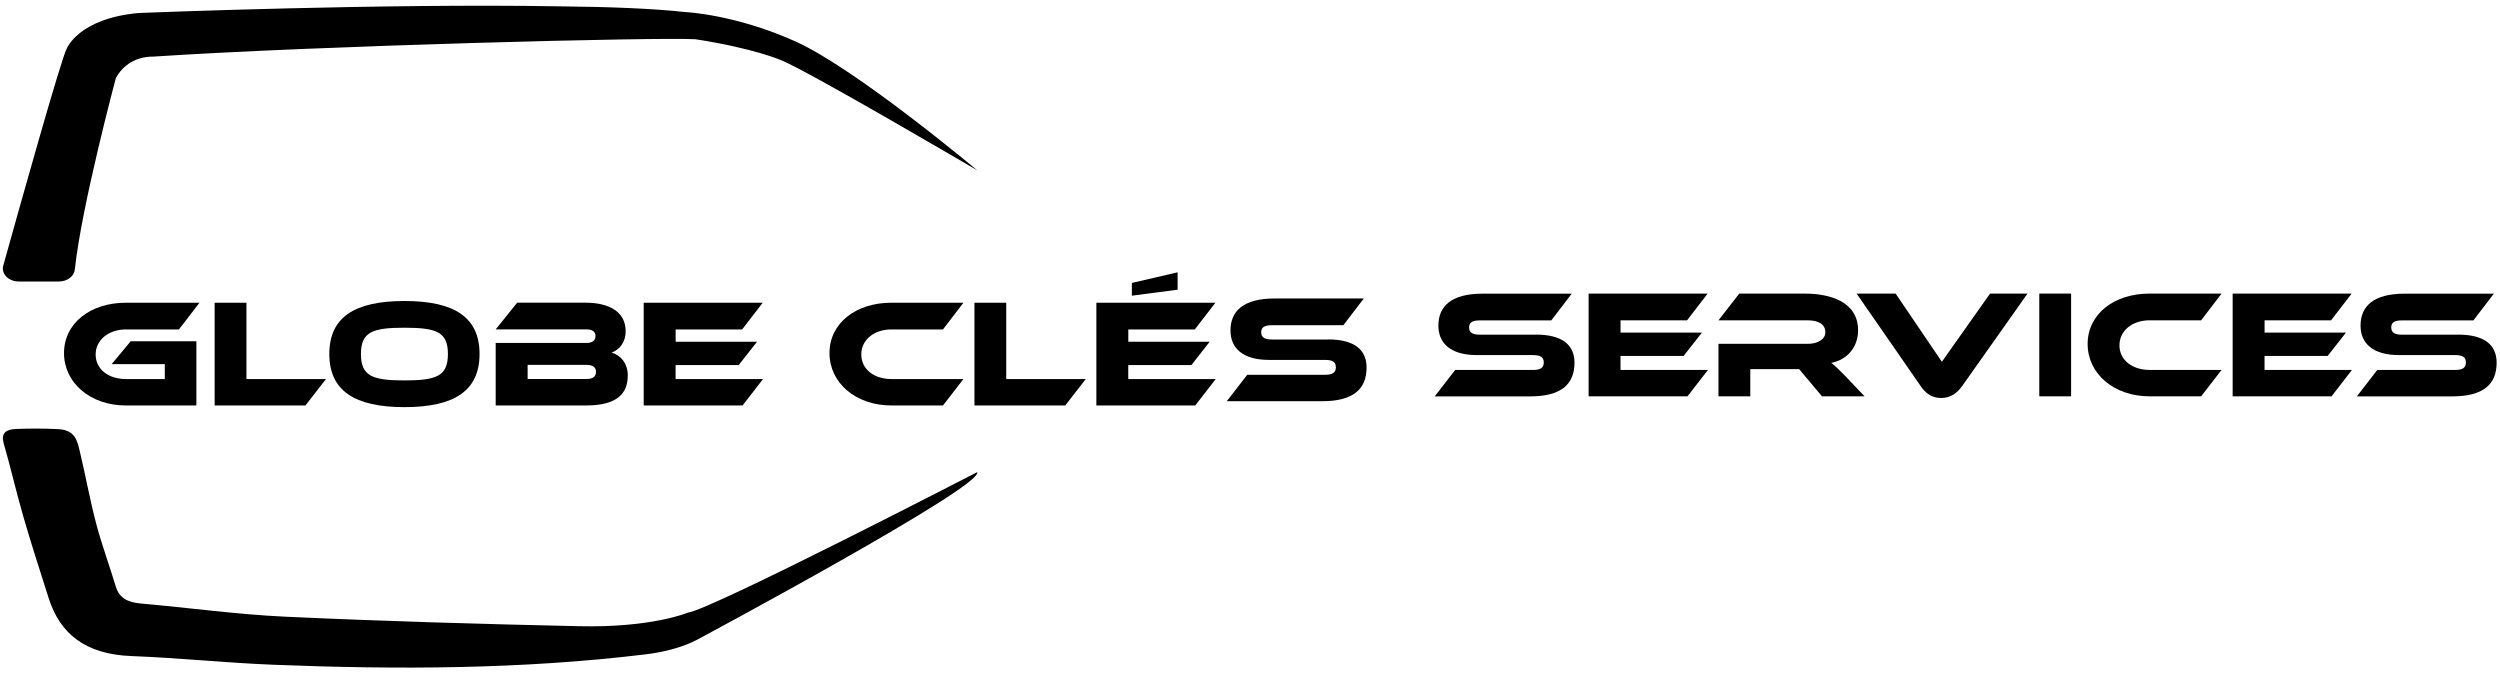 <svg xmlns="http://www.w3.org/2000/svg" width="401" height="108" viewBox="0 0 401 108" fill="none"><path d="M20.958 54.741H31.5V65.037H20.198C14.483 65.037 10.268 61.413 10.268 56.634C10.268 51.856 14.483 48.556 20.198 48.556H32L28.699 52.841H20.198C17.439 52.841 15.342 54.516 15.342 56.86C15.342 59.203 17.362 60.8 20.198 60.8H26.433V58.408H17.911L20.965 54.734L20.958 54.741Z" fill="black"></path><path d="M52.289 60.8L48.988 65.037H34.428V48.555H39.53V60.8H52.289Z" fill="black"></path><path d="M76.919 56.782C76.919 62.672 72.88 65.304 64.871 65.304C56.863 65.304 52.823 62.665 52.823 56.782C52.823 50.899 56.842 48.281 64.871 48.281C72.901 48.281 76.919 50.892 76.919 56.782ZM71.845 56.782C71.845 53.235 69.995 52.567 64.871 52.567C59.748 52.567 57.897 53.235 57.897 56.782C57.897 60.329 59.741 61.019 64.871 61.019C70.002 61.019 71.845 60.329 71.845 56.782Z" fill="black"></path><path d="M100.691 60.23C100.691 62.968 99.185 65.037 93.991 65.037H79.508V55.009H94.09C94.829 55.009 95.518 54.734 95.518 53.897C95.518 53.059 94.8 52.834 94.09 52.834H79.508L82.957 48.548H93.872C97.813 48.548 100.353 50.076 100.353 53.109C100.353 55.051 99.241 56.135 98.108 56.557C99.537 56.972 100.698 58.26 100.698 60.223L100.691 60.23ZM84.632 58.527V60.793H94.019C95.131 60.793 95.596 60.399 95.596 59.632C95.596 58.922 95.124 58.52 94.019 58.52H84.632V58.527Z" fill="black"></path><path d="M122.389 60.8L119.11 65.037H103.248V48.555H122.34L119.039 52.841H108.371V54.812H121.425L118.491 58.555H108.364V60.8H122.382H122.389Z" fill="black"></path><path d="M246.362 53.67C250.381 53.67 252.549 55.169 252.549 58.181C252.549 61.559 250.502 63.579 245.476 63.579H230.128L233.407 59.342H245.869C247.08 59.342 247.622 58.998 247.622 58.139C247.622 57.281 247.08 56.957 245.869 56.957H236.905C232.669 56.957 230.718 55.057 230.718 52.228C230.718 49.124 232.788 47.105 237.792 47.105H252.106L248.826 51.39H237.396C236.215 51.39 235.645 51.686 235.645 52.523C235.645 53.361 236.215 53.684 237.396 53.684H246.362V53.67Z" fill="black"></path><path d="M273.955 59.335L270.675 63.571H254.813V47.09H273.906L270.605 51.376H259.936V53.346H272.99L270.056 57.09H259.929V59.335H273.948H273.955Z" fill="black"></path><path d="M299.078 63.571H292.251L288.579 59.208H280.747V63.571H275.644V55.148H289.978C291.555 55.148 292.786 54.437 292.786 53.304C292.786 52.023 291.724 51.383 289.978 51.383H275.644L278.972 47.097H289.564C293.308 47.097 298.037 48.279 298.037 52.987C298.037 55.549 296.44 57.667 293.729 58.209C294.294 58.624 294.913 59.222 296.045 60.376L299.078 63.578V63.571Z" fill="black"></path><path d="M304.056 47.09L311.474 58.026L319.207 47.09H325.216L314.675 61.995C313.965 62.959 312.95 63.839 311.375 63.839C309.798 63.839 308.834 63.023 308.124 61.995L297.799 47.09H304.056Z" fill="black"></path><path d="M332.205 63.571H327.102V47.09H332.205V63.571Z" fill="black"></path><path d="M356.342 59.335L353.063 63.571H344.786C339.073 63.571 334.857 59.947 334.857 55.169C334.857 50.391 339.073 47.09 344.786 47.09H356.342L353.063 51.376H344.786C342.028 51.376 339.96 53.029 339.96 55.394C339.96 57.758 342.008 59.335 344.786 59.335H356.342Z" fill="black"></path><path d="M377.257 59.335L373.978 63.571H358.116V47.09H377.207L373.907 51.376H363.239V53.346H376.293L373.359 57.09H363.232V59.335H377.249H377.257Z" fill="black"></path><path d="M394.275 53.67C398.293 53.67 400.46 55.169 400.46 58.181C400.46 61.559 398.412 63.578 393.388 63.578H378.039L381.318 59.342H393.782C394.993 59.342 395.533 58.997 395.533 58.138C395.533 57.28 394.993 56.956 393.782 56.956H384.816C380.58 56.956 378.631 55.056 378.631 52.227C378.631 49.124 380.699 47.104 385.703 47.104H400.017L396.736 51.39H385.309C384.126 51.39 383.556 51.685 383.556 52.523C383.556 53.36 384.126 53.684 385.309 53.684H394.275V53.67Z" fill="black"></path><path d="M154.535 60.8L151.255 65.037H142.979C137.265 65.037 133.049 61.413 133.049 56.634C133.049 51.856 137.265 48.556 142.979 48.556H154.535L151.255 52.841H142.979C140.22 52.841 138.151 54.495 138.151 56.86C138.151 59.224 140.199 60.8 142.979 60.8H154.535Z" fill="black"></path><path d="M174.161 60.8L170.861 65.037H156.3V48.555H161.402V60.8H174.161Z" fill="black"></path><path d="M195 60.8L191.719 65.037H175.857V48.556H194.95L191.649 52.841H180.98V54.812H194.034L191.1 58.556H180.973V60.8H194.992H195ZM188.89 46.465L181.55 47.43V45.382L188.89 43.679V46.465Z" fill="black"></path><path d="M213.014 54.443C217.032 54.443 219.199 55.942 219.199 58.954C219.199 62.331 217.151 64.351 212.127 64.351H196.778L200.057 60.115H212.521C213.732 60.115 214.272 59.77 214.272 58.911C214.272 58.053 213.732 57.729 212.521 57.729H203.555C199.319 57.729 197.37 55.829 197.37 53C197.37 49.897 199.438 47.877 204.442 47.877H218.756L215.475 52.163H204.048C202.865 52.163 202.295 52.458 202.295 53.296C202.295 54.133 202.865 54.457 204.048 54.457H213.014V54.443Z" fill="black"></path><path d="M92.831 100.441C77.138 100.095 61.445 99.643 45.77 98.918C38.006 98.558 30.302 97.477 22.556 96.801C20.403 96.611 19.11 95.852 18.583 94.11C17.562 90.733 16.329 87.389 15.427 83.993C14.425 80.197 13.743 76.348 12.83 72.532C12.432 70.878 12.159 68.985 9.402 68.839C7.136 68.717 4.859 68.722 2.587 68.805C0.926 68.863 0.138 69.525 0.582 71.068C1.703 74.966 2.599 78.903 3.726 82.8C5.007 87.209 6.412 91.594 7.818 95.978C9.615 101.58 13.607 104.952 21.097 105.234C28.689 105.521 36.251 106.324 43.842 106.626C63.8 107.419 83.745 107.361 103.566 104.957C106.425 104.611 109.461 103.862 111.857 102.592C111.857 102.592 157.875 77.954 156.735 75.735C156.735 75.735 114.034 97.803 110.333 98.27C110.333 98.27 104.497 100.728 92.819 100.441H92.831Z" fill="black"></path><path d="M156.752 27.324C156.752 27.324 137.336 11.042 127.632 6.665C117.927 2.288 109.946 1.938 109.946 1.938C104.77 1.364 97.621 1.092 89.605 1.014C61.829 0.537 24.491 1.996 22.346 2.079C22.28 2.079 22.215 2.084 22.15 2.093C12.529 2.993 10.698 7.818 10.698 7.818C9.813 9.349 2.8 34.434 0.524 42.605C0.162 43.913 1.374 45.153 3.014 45.153H9.456C10.781 45.153 11.887 44.326 12 43.247C13.057 33.141 18.59 12.501 18.59 12.501C20.438 9.165 23.79 9.077 24.337 9.087C24.408 9.087 24.479 9.087 24.551 9.082C51.34 7.312 105.983 5.94 111.563 6.295C121.012 7.764 125.267 9.646 125.267 9.646C129.421 11.266 156.756 27.329 156.756 27.329L156.752 27.324Z" fill="black"></path></svg>